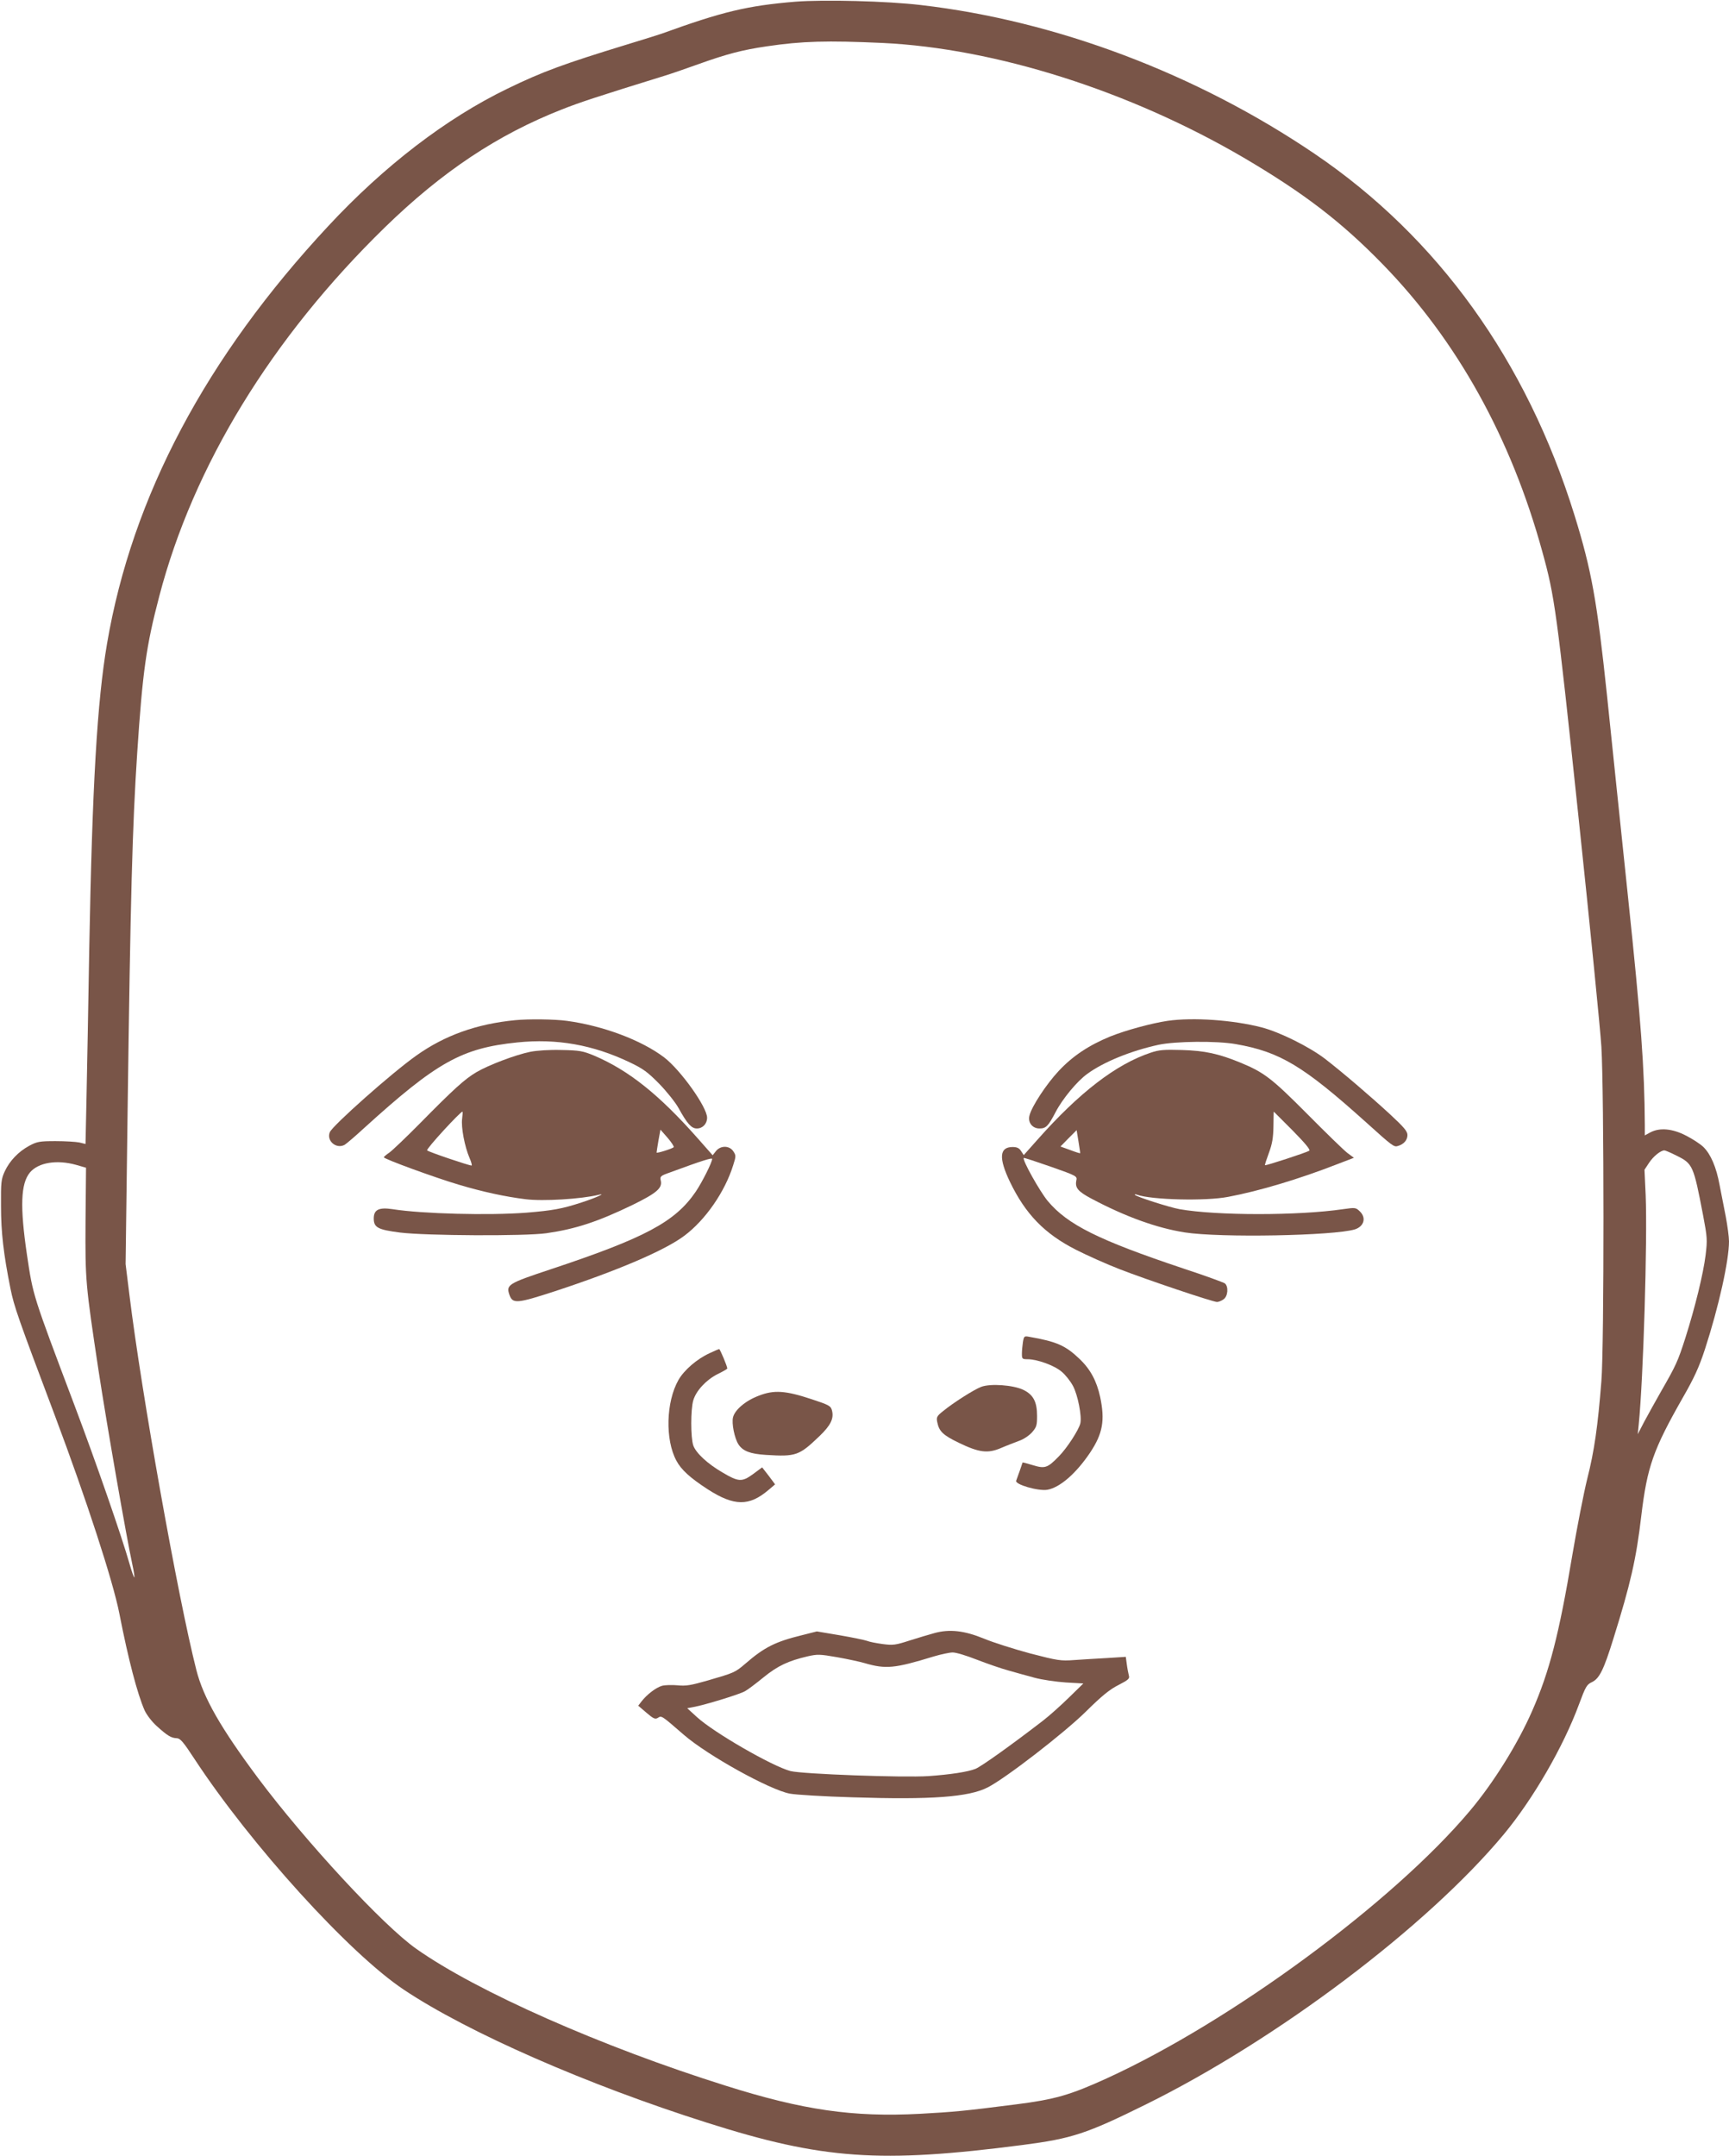 <?xml version="1.0" standalone="no"?>
<!DOCTYPE svg PUBLIC "-//W3C//DTD SVG 20010904//EN"
 "http://www.w3.org/TR/2001/REC-SVG-20010904/DTD/svg10.dtd">
<svg version="1.0" xmlns="http://www.w3.org/2000/svg"
 width="1027pt" height="1280pt" viewBox="0 0 1027 1280"
 preserveAspectRatio="xMidYMid meet">
<g transform="translate(0,1280) scale(0.1,-0.1)"
fill="#795548" stroke="none">
<path d="M4725 12790 c-288 -24 -433 -59 -795 -190 -14 -5 -106 -34 -205 -64
-379 -116 -504 -162 -712 -263 -363 -176 -731 -458 -1063 -815 -726 -779
-1165 -1606 -1314 -2478 -59 -346 -88 -838 -106 -1820 -5 -322 -13 -713 -16
-868 l-6 -284 -37 9 c-20 4 -83 8 -141 8 -94 0 -110 -3 -155 -27 -64 -34 -118
-90 -147 -153 -21 -46 -23 -64 -22 -205 0 -157 15 -285 56 -490 22 -108 44
-171 266 -760 185 -493 343 -976 381 -1170 53 -272 107 -477 150 -575 12 -26
43 -67 72 -93 63 -57 86 -71 119 -72 21 -1 39 -22 105 -123 334 -509 921
-1156 1245 -1371 379 -253 1089 -564 1800 -789 686 -218 1027 -242 1875 -132
292 38 378 66 730 240 782 386 1673 1058 2128 1605 174 210 353 519 446 771
39 105 46 118 77 132 44 21 70 73 127 257 102 326 136 474 166 730 35 292 71
393 245 699 69 120 98 183 133 290 82 252 143 526 143 641 0 26 -9 92 -19 146
-11 54 -27 140 -37 189 -19 104 -52 182 -96 225 -17 17 -63 47 -102 67 -82 43
-158 49 -213 20 l-33 -18 0 63 c-2 336 -22 614 -100 1354 -44 423 -101 963
-125 1199 -59 558 -91 738 -193 1067 -285 917 -811 1648 -1542 2144 -702 476
-1536 791 -2340 884 -201 24 -577 33 -745 20z m517 -245 c672 -32 1468 -285
2145 -681 357 -210 580 -380 828 -635 440 -452 761 -1030 946 -1704 74 -267
85 -347 215 -1575 69 -652 130 -1266 136 -1365 16 -265 17 -1775 0 -1985 -21
-267 -42 -415 -84 -580 -21 -85 -61 -290 -89 -455 -78 -466 -135 -689 -239
-925 -85 -194 -229 -425 -368 -590 -457 -544 -1419 -1252 -2159 -1590 -217
-99 -309 -125 -538 -154 -312 -40 -371 -45 -570 -56 -399 -21 -696 22 -1155
167 -736 231 -1480 560 -1838 813 -195 137 -656 635 -939 1013 -222 298 -325
477 -367 643 -110 433 -325 1639 -397 2224 l-23 185 12 915 c17 1257 28 1683
57 2120 32 482 53 633 131 930 202 773 667 1534 1340 2190 340 331 669 550
1051 700 106 42 209 76 613 201 36 11 126 42 201 69 165 59 259 84 404 105
209 31 357 35 687 20z m4716 -6606 c97 -48 101 -57 158 -354 25 -132 26 -146
15 -237 -14 -112 -62 -308 -120 -491 -45 -140 -55 -162 -144 -317 -33 -58 -78
-139 -100 -180 l-39 -75 6 60 c27 269 52 1091 41 1360 l-7 150 27 41 c26 39
68 73 91 74 6 0 38 -14 72 -31z m-9506 -55 l59 -17 -3 -321 c-2 -351 0 -370
77 -881 52 -339 164 -980 201 -1153 9 -40 14 -75 12 -77 -2 -3 -15 32 -28 78
-45 160 -204 617 -327 942 -251 665 -246 649 -283 896 -42 286 -37 422 18 488
50 59 159 77 274 45z"/>
<path d="M3060 6743 c-229 -22 -420 -91 -587 -210 -146 -103 -497 -415 -514
-455 -21 -51 38 -102 88 -75 10 6 61 49 113 97 435 395 582 477 913 511 234
24 449 -14 667 -118 80 -38 107 -58 175 -127 44 -45 96 -110 115 -144 52 -94
77 -122 109 -122 35 0 61 28 61 64 0 63 -158 284 -255 358 -134 102 -363 188
-578 217 -73 10 -227 12 -307 4z"/>
<path d="M6935 6739 c-94 -14 -246 -55 -341 -93 -126 -52 -222 -115 -306 -205
-72 -77 -160 -210 -173 -264 -11 -41 17 -77 59 -77 39 0 52 13 96 97 41 79
128 184 188 227 97 71 259 137 424 173 100 21 344 24 458 4 263 -46 401 -129
775 -465 157 -142 165 -147 188 -140 35 10 57 35 57 65 0 22 -20 46 -102 122
-125 115 -287 253 -388 331 -93 71 -268 158 -375 186 -170 44 -407 61 -560 39z"/>
<path d="M3149 6555 c-88 -18 -246 -78 -318 -120 -70 -41 -136 -101 -336 -304
-82 -83 -165 -162 -182 -174 -18 -12 -33 -25 -33 -28 0 -10 307 -122 446 -163
141 -42 274 -71 396 -86 104 -13 330 1 433 26 51 13 -16 -18 -100 -45 -116
-38 -171 -48 -329 -61 -222 -17 -618 -7 -795 21 -80 12 -111 -3 -111 -55 0
-54 24 -67 157 -84 157 -19 739 -22 868 -4 174 25 305 68 512 168 143 70 178
100 168 144 -6 25 -2 29 52 48 193 71 253 90 253 81 0 -20 -60 -139 -98 -195
-122 -179 -301 -274 -864 -461 -250 -83 -263 -91 -242 -151 19 -54 44 -52 271
22 368 121 653 242 769 330 124 93 240 260 289 418 17 53 17 58 1 82 -23 36
-77 36 -104 1 l-19 -24 -90 102 c-229 259 -410 403 -615 490 -66 27 -85 31
-193 33 -73 2 -146 -3 -186 -11z m-404 -397 c-7 -50 15 -166 44 -233 11 -25
16 -45 12 -45 -16 0 -256 81 -264 90 -8 7 197 230 210 230 2 0 1 -19 -2 -42z
m1257 -169 c-11 -10 -102 -38 -102 -32 0 4 5 36 11 71 l12 65 43 -49 c23 -27
39 -52 36 -55z"/>
<path d="M6835 6550 c-205 -68 -424 -236 -673 -517 l-81 -91 -16 24 c-11 18
-25 24 -50 24 -79 0 -84 -65 -16 -207 92 -191 205 -308 392 -403 65 -33 183
-86 261 -116 157 -61 552 -194 577 -194 9 0 27 7 39 16 26 18 30 75 8 94 -8 6
-120 47 -248 89 -505 169 -687 260 -805 401 -47 57 -152 244 -142 255 2 2 75
-22 161 -52 156 -55 157 -56 151 -83 -8 -42 10 -64 89 -106 203 -108 390 -175
555 -201 211 -33 886 -20 1011 18 55 18 69 70 28 108 -23 22 -27 22 -98 12
-265 -39 -751 -39 -972 0 -60 11 -254 73 -265 85 -3 4 2 4 12 1 86 -31 408
-39 542 -13 186 35 422 106 648 194 l99 38 -39 29 c-21 16 -128 120 -238 231
-210 211 -256 247 -397 305 -129 53 -212 71 -348 75 -105 3 -135 1 -185 -16z
m843 -462 c74 -75 107 -115 99 -120 -17 -11 -259 -90 -263 -86 -2 2 9 35 23
73 20 54 26 90 27 157 1 49 1 88 2 88 0 0 51 -51 112 -112z m-1262 -135 c-1
-1 -28 7 -59 19 l-58 21 48 49 48 48 11 -67 c6 -38 11 -69 10 -70z"/>
<path d="M6076 4832 c-3 -20 -6 -52 -6 -69 0 -31 2 -33 34 -33 57 0 159 -37
202 -74 22 -18 52 -56 67 -84 29 -53 54 -182 44 -223 -10 -40 -79 -146 -127
-195 -68 -70 -83 -75 -155 -53 -32 10 -60 17 -61 16 0 -1 -8 -22 -16 -47 -9
-25 -19 -52 -22 -61 -10 -22 130 -63 185 -54 75 13 172 98 255 222 74 112 88
189 59 328 -21 96 -58 166 -125 229 -81 77 -134 101 -296 129 -30 6 -32 4 -38
-31z"/>
<path d="M4215 4766 c-76 -35 -151 -100 -185 -159 -74 -130 -80 -355 -12 -480
29 -54 82 -102 187 -170 156 -100 245 -101 360 -3 l39 33 -38 51 -39 50 -54
-40 c-66 -48 -86 -47 -182 10 -88 51 -157 115 -173 160 -16 47 -16 214 0 268
17 57 75 120 143 155 33 16 59 31 59 34 0 13 -43 115 -48 115 -4 0 -29 -11
-57 -24z"/>
<path d="M5828 4566 c-44 -17 -165 -94 -225 -143 -38 -30 -42 -37 -36 -66 11
-55 33 -77 128 -123 120 -58 172 -65 251 -31 32 14 80 32 106 42 27 9 60 31
78 51 27 31 30 42 30 97 0 84 -22 126 -81 155 -60 29 -196 39 -251 18z"/>
<path d="M4506 4513 c-77 -29 -141 -83 -152 -128 -9 -36 9 -124 32 -160 26
-40 69 -57 163 -63 179 -11 197 -5 318 111 67 64 87 105 75 152 -7 28 -16 33
-122 68 -154 51 -223 56 -314 20z"/>
<path d="M5550 3104 c-30 -8 -96 -28 -147 -44 -83 -27 -99 -29 -160 -21 -37 5
-79 13 -93 19 -14 5 -86 20 -161 33 l-137 23 -91 -23 c-155 -38 -221 -71 -332
-167 -63 -54 -66 -55 -224 -101 -101 -29 -130 -34 -180 -29 -33 3 -75 2 -93
-3 -35 -10 -89 -51 -121 -92 l-20 -26 49 -42 c42 -36 52 -40 68 -30 22 14 20
15 154 -101 142 -123 511 -327 629 -349 35 -7 204 -17 374 -22 466 -15 689 1
802 59 106 54 453 322 583 450 95 94 142 132 194 158 60 31 67 38 61 57 -3 12
-9 42 -12 66 l-6 44 -111 -7 c-61 -3 -149 -9 -196 -12 -79 -6 -98 -3 -260 39
-96 26 -220 65 -275 88 -117 48 -205 58 -295 33z m253 -158 c62 -24 146 -53
187 -64 41 -12 111 -31 155 -43 44 -12 127 -24 185 -28 l105 -6 -85 -83 c-47
-46 -116 -108 -155 -138 -187 -144 -366 -272 -401 -286 -45 -18 -150 -34 -279
-43 -150 -10 -750 12 -820 30 -109 29 -456 229 -556 321 l-57 52 37 7 c67 12
276 76 306 94 17 9 67 47 111 83 84 68 146 97 261 124 58 13 72 13 175 -5 62
-11 136 -27 163 -35 127 -37 178 -32 410 39 44 13 95 24 113 24 19 1 84 -19
145 -43z"/>
</g>
</svg>
